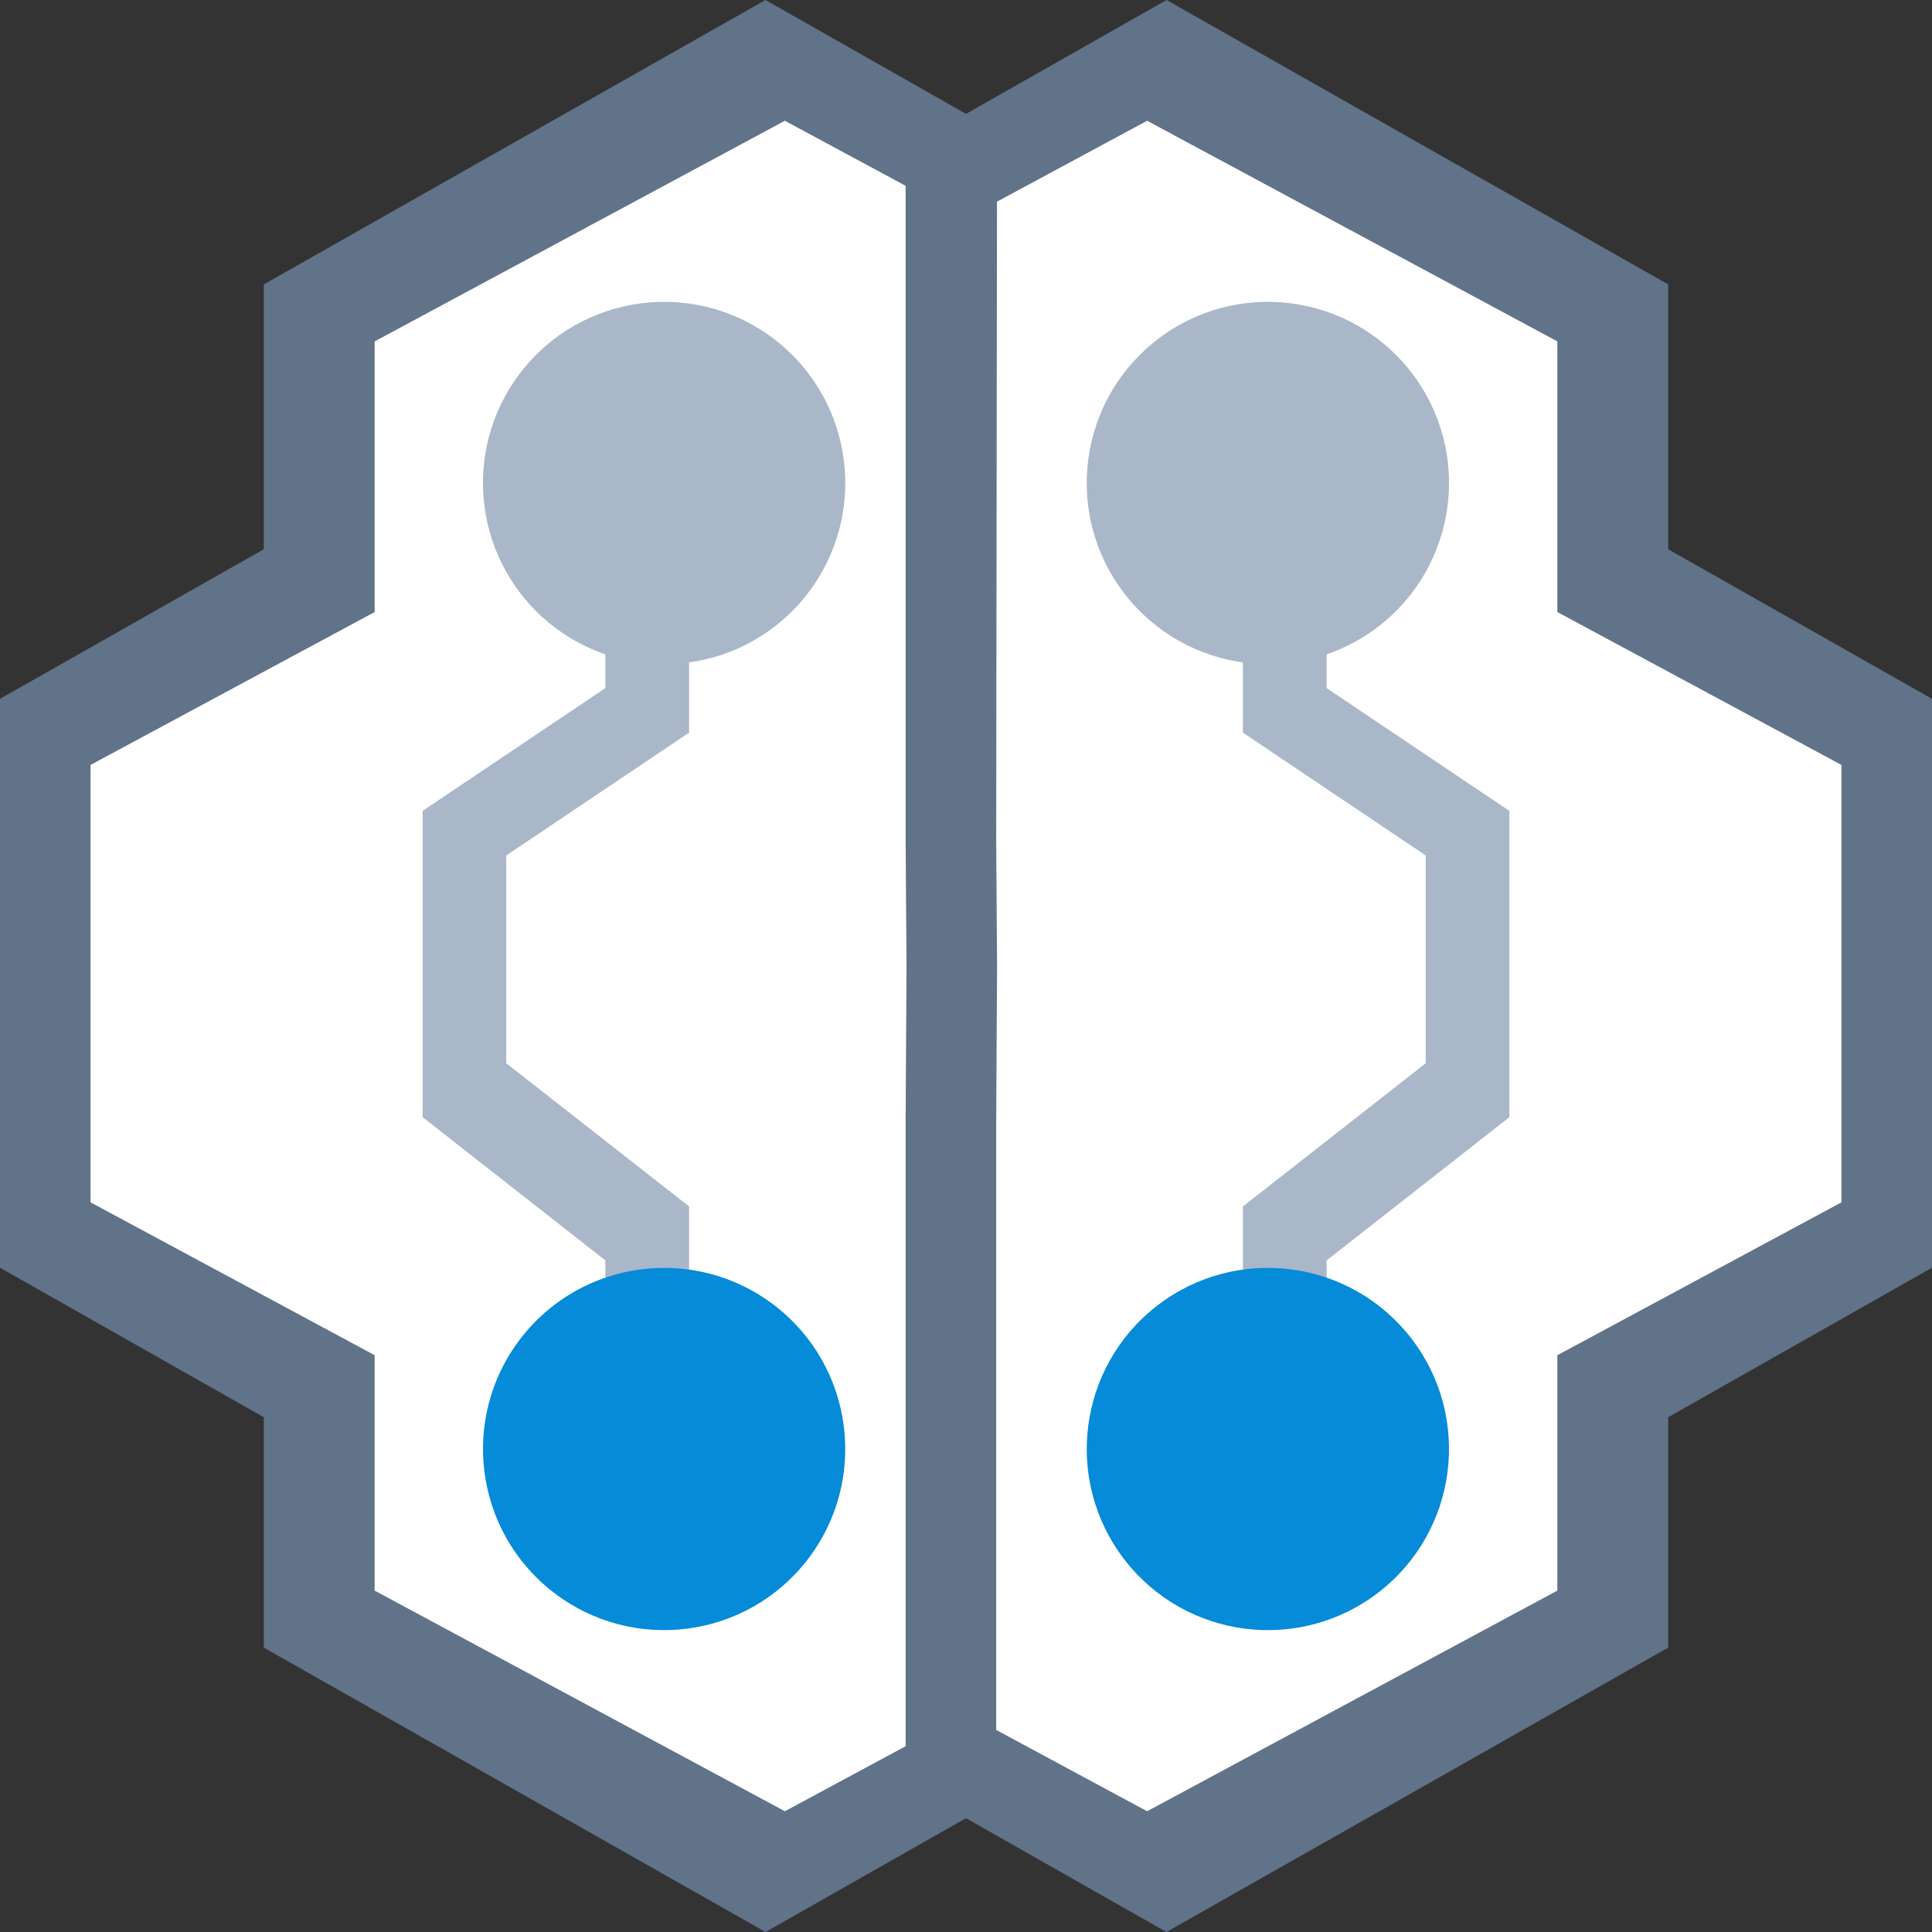 <?xml version="1.0" encoding="UTF-8"?>
<svg width="24px" height="24px" viewBox="0 0 24 24" version="1.1" xmlns="http://www.w3.org/2000/svg" xmlns:xlink="http://www.w3.org/1999/xlink">
    <rect x="0" y="0" width="24" height="24" fill="#333333" stroke="none"/>
    <!-- Generator: Sketch 63.1 (92452) - https://sketch.com -->
    <title>neo-24</title>
    <desc>Created with Sketch.</desc>
    <g id="neo-24" stroke="none" stroke-width="1" fill="none" fill-rule="evenodd">
        <g id="Logo">
            <g>
                <g id="Icons/24/Objects/AITestcase-24">
                    <g id="Group-3">
                        <polygon id="Path" fill="#617389" points="9.509 1.57280439e-13 3.277 3.533 3.277 6.823 0 8.681 0 15.748 3.277 17.605 3.277 20.467 9.51 24 12.75 22.16 12.75 13.923 12.739 12 12.75 10.464 12.75 1.834 12.739 1.834"></polygon>
                        <polygon id="Path" fill="#FFFFFF" points="9.75 1.5 4.654 4.241 4.654 7.603 1.125 9.502 1.125 14.936 4.654 16.835 4.654 19.759 9.75 22.5 11.625 21.49 11.625 13.969 11.614 11.999 11.625 10.426 11.615 2.505"></polygon>
                        <polygon id="Path" fill="#A9B7C8" points="7.52 6 7.52 8.548 5.25 10.073 5.25 13.878 7.52 15.657 7.52 18.058 8.56 18.058 8.56 14.987 6.289 13.208 6.289 10.627 8.56 9.101 8.56 6"></polygon>
                        <path d="M10.032,7.374 C10.791,6.39 10.608,4.977 9.624,4.218 C8.64,3.459 7.227,3.642 6.468,4.626 C5.709,5.611 5.892,7.023 6.876,7.782 C7.861,8.541 9.273,8.358 10.032,7.374 Z" id="Oval" fill="#A9B7C8"></path>
                        <circle id="Oval-Copy-3" fill="#058BD8" transform="translate(8.25, 18) rotate(-52.374) translate(-8.25, -18) " cx="8.25" cy="18" r="2.25"></circle>
                    </g>
                    <g id="Group-3" transform="translate(17.5, 12) scale(-1, 1) translate(-17.5, -12) translate(11, 0)">
                        <polygon id="Path" fill="#617389" points="9.509 1.57280439e-13 3.277 3.533 3.277 6.823 0 8.681 0 15.748 3.277 17.605 3.277 20.467 9.51 24 12.75 22.16 12.75 13.923 12.739 12 12.75 10.464 12.75 1.834 12.739 1.834"></polygon>
                        <polygon id="Path" fill="#FFFFFF" points="9.75 1.5 4.654 4.241 4.654 7.603 1.125 9.502 1.125 14.936 4.654 16.835 4.654 19.759 9.75 22.5 11.625 21.49 11.625 13.969 11.614 11.999 11.625 10.426 11.615 2.505"></polygon>
                        <polygon id="Path" fill="#A9B7C8" points="7.52 6 7.52 8.548 5.25 10.073 5.25 13.878 7.52 15.657 7.52 18.058 8.56 18.058 8.56 14.987 6.289 13.208 6.289 10.627 8.56 9.101 8.56 6"></polygon>
                        <path d="M10.032,7.374 C10.791,6.39 10.608,4.977 9.624,4.218 C8.64,3.459 7.227,3.642 6.468,4.626 C5.709,5.611 5.892,7.023 6.876,7.782 C7.861,8.541 9.273,8.358 10.032,7.374 Z" id="Oval" fill="#A9B7C8"></path>
                        <circle id="Oval-Copy-3" fill="#058BD8" transform="translate(8.25, 18) rotate(-52.374) translate(-8.25, -18) " cx="8.25" cy="18" r="2.25"></circle>
                    </g>
                </g>
            </g>
        </g>
    </g>
</svg>